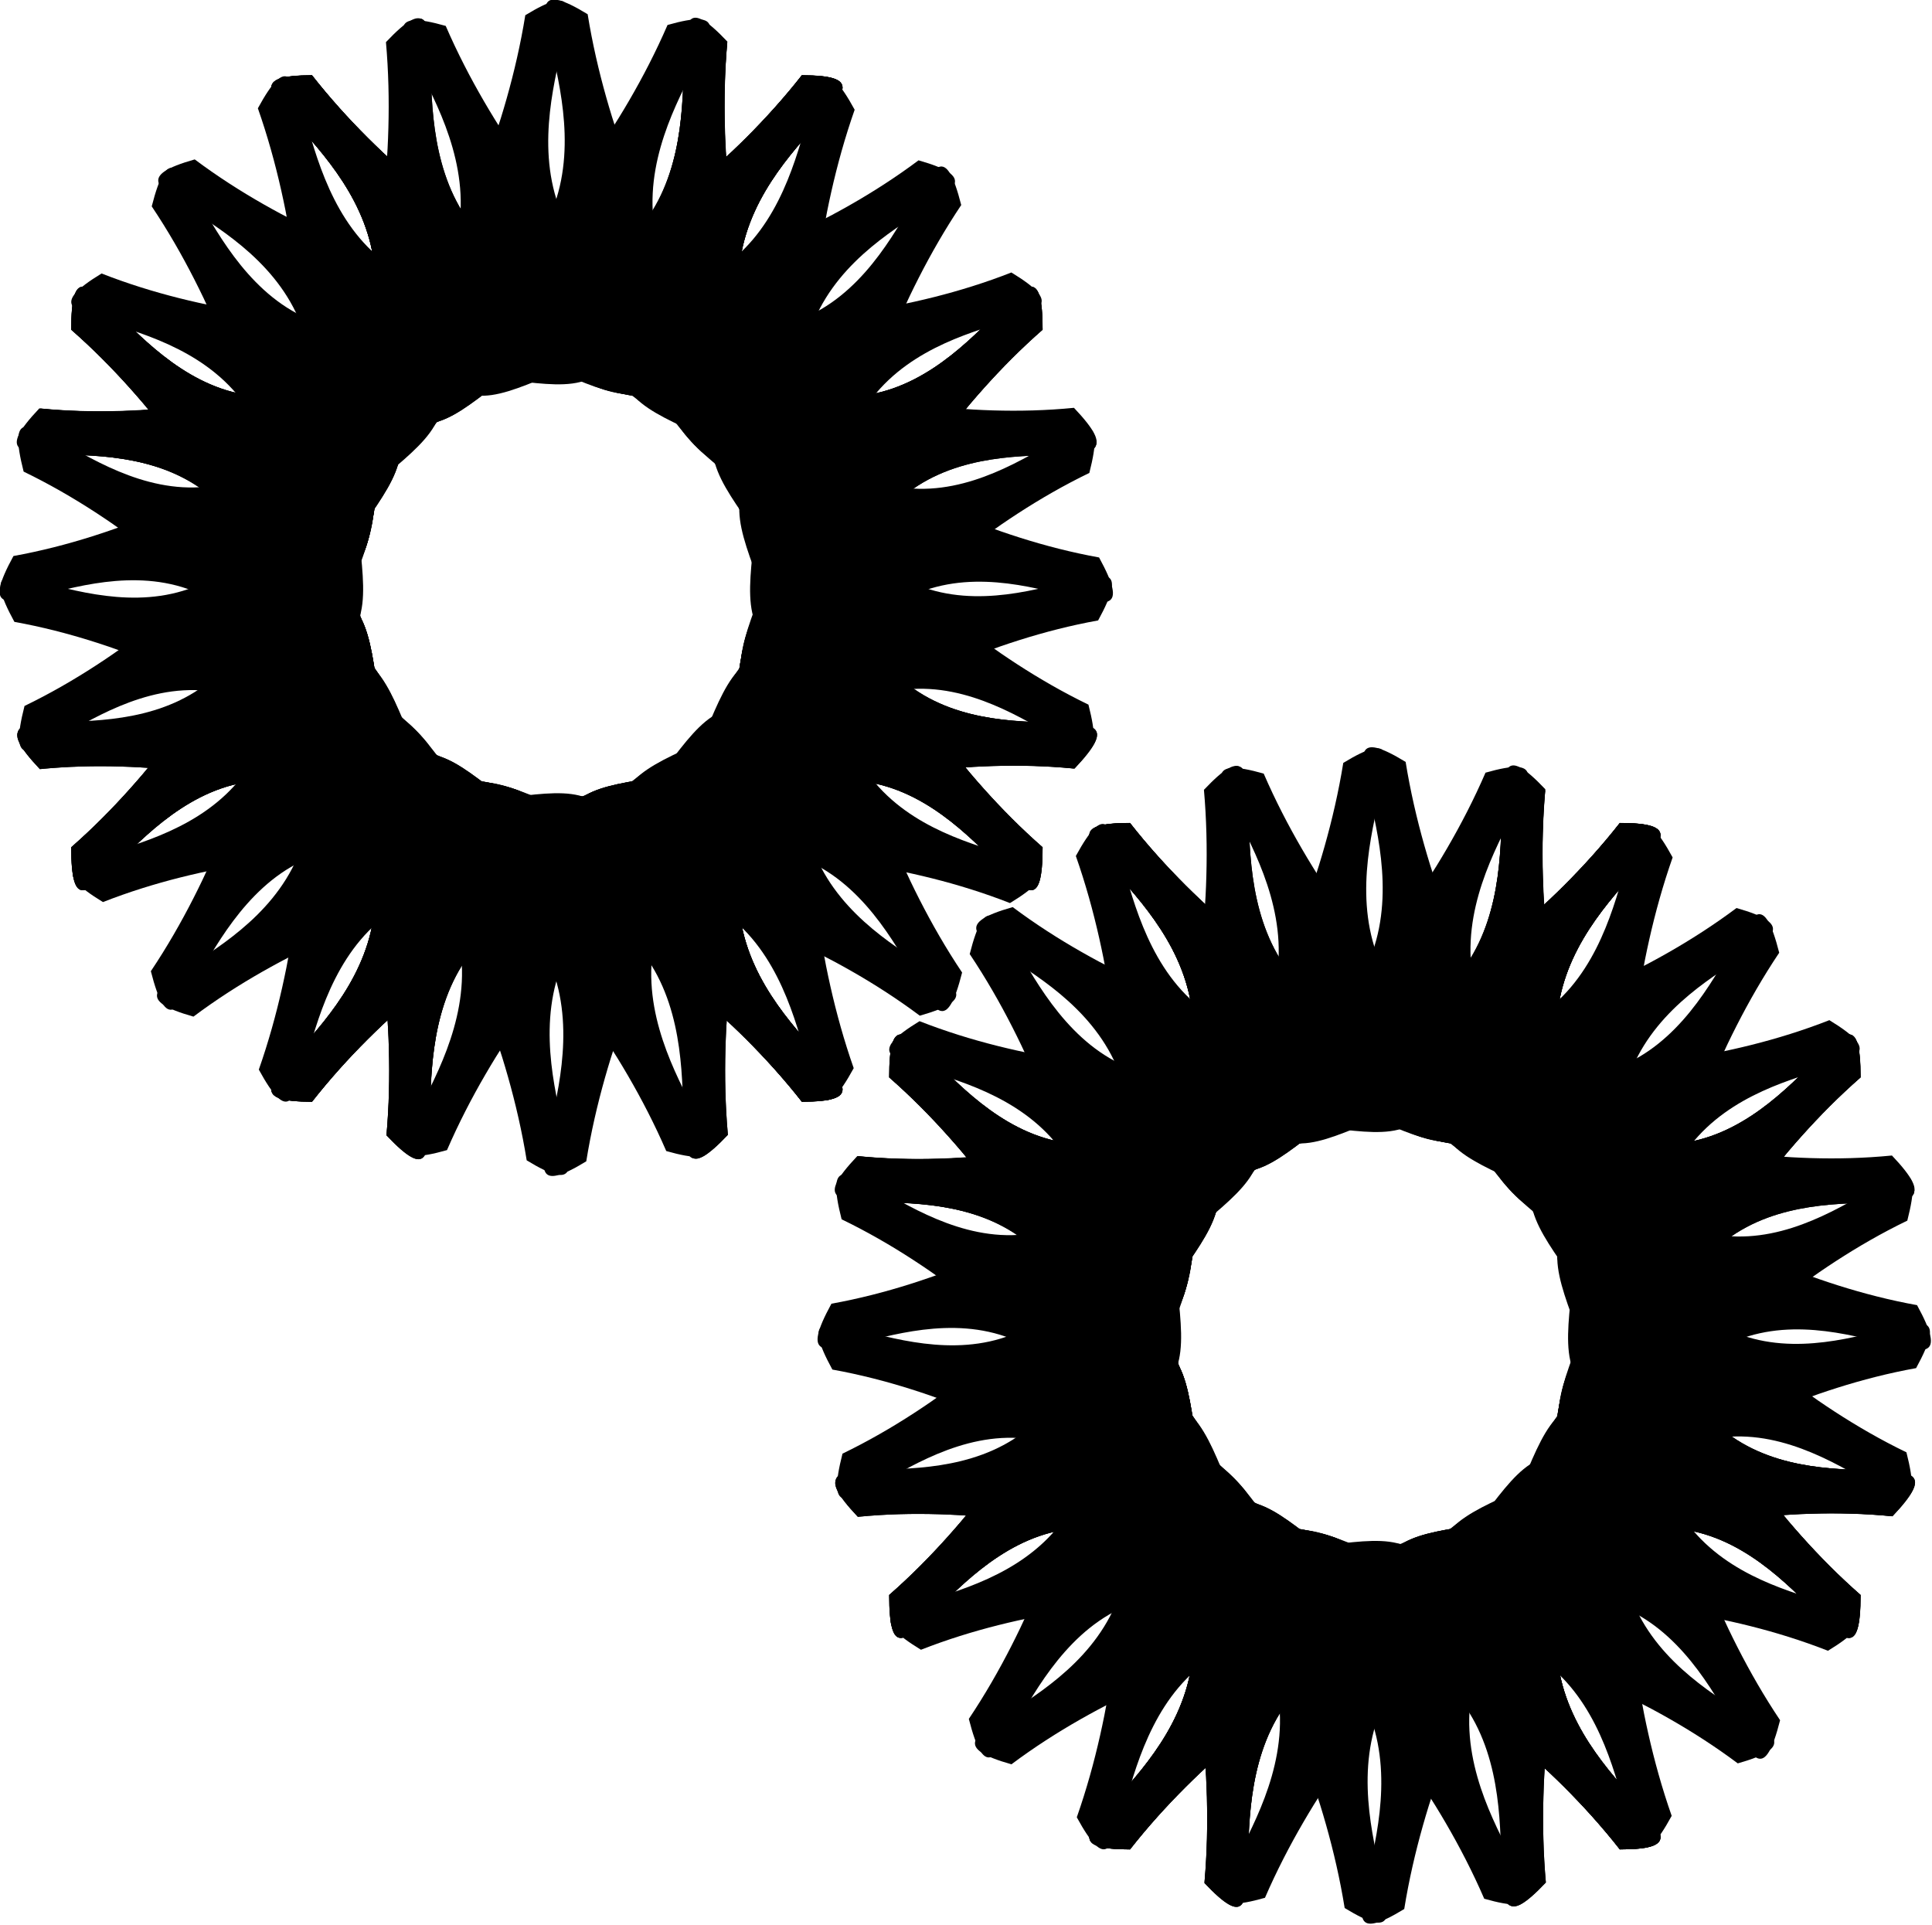<?xml version="1.0" encoding="UTF-8" standalone="no"?>
<!-- Created with Sodipodi ("http://www.sodipodi.com/") -->
<svg
    xmlns:inkscape="http://www.inkscape.org/namespaces/inkscape"
    xmlns:rdf="http://www.w3.org/1999/02/22-rdf-syntax-ns#"
    xmlns="http://www.w3.org/2000/svg"
    xmlns:cc="http://creativecommons.org/ns#"
    xmlns:dc="http://purl.org/dc/elements/1.1/"
    xmlns:sodipodi="http://sodipodi.sourceforge.net/DTD/sodipodi-0.dtd"
    id="svg602"
    inkscape:version="0.48.3.1 r9886"
    xml:space="preserve"
    viewBox="0 0 213.65 212.86"
    sodipodi:version="0.34"
    version="1.1"
    sodipodi:docname="_svgclean2.svg"
  >
  <sodipodi:namedview
      id="base"
      inkscape:window-x="0"
      inkscape:window-y="0"
      inkscape:window-height="645"
      inkscape:window-maximized="0"
      inkscape:zoom="0.22425739"
      showgrid="false"
      inkscape:current-layer="svg602"
      inkscape:cx="369.94869"
      inkscape:cy="-311.07074"
      inkscape:window-width="674"
  />
  <g
      id="g1604"
      transform="translate(-3.181 -13.029)"
    >
    <g
        id="g715"
        transform="matrix(.3 0 0 .317 -.407 7.393)"
      >
      <g
          id="g610"
          style="fill:#000000"
          transform="matrix(.489 0 0 .489 39.417 -35.876)"
        >
        <path
            id="path606"
            inkscape:connector-curvature="0"
            sodipodi:nodetypes="ccssc"
            style="fill-rule:evenodd;fill:#000000"
            d="m500.64 747.55c0 100.63 137.96 148.15 47.68 148.15-107.31-129.42-263.49-171.11-163.48-182.21 170.29-22.29 73.19-182.2 163.48-182.2 90.28 0-47.68 115.63-47.68 216.26z"
        />
        <path
            id="path607"
            inkscape:connector-curvature="0"
            sodipodi:nodetypes="ccssc"
            style="fill-rule:evenodd;fill:#000000"
            d="m226.75 747.55c0 100.63-137.96 148.15-47.68 148.15 107.31-129.42 263.49-171.11 163.47-182.2-170.28-22.3-73.19-182.21-163.47-182.21-90.284 0 47.68 115.63 47.68 216.26z"
        />
        <path
            id="path608"
            inkscape:connector-curvature="0"
            sodipodi:nodetypes="ccssc"
            style="fill-rule:evenodd;fill:#000000"
            d="m500.64 311.62c0-100.63 137.96-148.15 47.68-148.15-107.31 129.42-263.49 171.11-163.48 182.21 170.29 22.3 73.19 182.2 163.48 182.2 90.28 0-47.68-115.63-47.68-216.26z"
        />
        <path
            id="path609"
            inkscape:connector-curvature="0"
            sodipodi:nodetypes="ccssc"
            style="fill-rule:evenodd;fill:#000000"
            d="m226.75 311.62c0-100.63-137.96-148.15-47.68-148.15 107.31 129.42 263.49 171.11 163.47 182.21-170.28 22.3-73.19 182.2-163.47 182.2-90.284 0 47.68-115.63 47.68-216.26z"
        />
      </g
      >
      <g
          id="g615"
          style="fill:#000000"
          transform="matrix(0 .489 -.489 0 476.2 45.24)"
        >
        <path
            id="path616"
            inkscape:connector-curvature="0"
            sodipodi:nodetypes="ccssc"
            style="fill-rule:evenodd;fill:#000000"
            d="m500.64 747.55c0 100.63 137.96 148.15 47.68 148.15-107.31-129.42-263.49-171.11-163.48-182.21 170.29-22.29 73.19-182.2 163.48-182.2 90.28 0-47.68 115.63-47.68 216.26z"
        />
        <path
            id="path617"
            inkscape:connector-curvature="0"
            sodipodi:nodetypes="ccssc"
            style="fill-rule:evenodd;fill:#000000"
            d="m226.75 747.55c0 100.63-137.96 148.15-47.68 148.15 107.31-129.42 263.49-171.11 163.47-182.2-170.28-22.3-73.19-182.21-163.47-182.21-90.284 0 47.68 115.63 47.68 216.26z"
        />
        <path
            id="path618"
            inkscape:connector-curvature="0"
            sodipodi:nodetypes="ccssc"
            style="fill-rule:evenodd;fill:#000000"
            d="m500.64 311.62c0-100.63 137.96-148.15 47.68-148.15-107.31 129.42-263.49 171.11-163.48 182.21 170.29 22.3 73.19 182.2 163.48 182.2 90.28 0-47.68-115.63-47.68-216.26z"
        />
        <path
            id="path619"
            inkscape:connector-curvature="0"
            sodipodi:nodetypes="ccssc"
            style="fill-rule:evenodd;fill:#000000"
            d="m226.75 311.62c0-100.63-137.96-148.15-47.68-148.15 107.31 129.42 263.49 171.11 163.47 182.21-170.28 22.3-73.19 182.2-163.47 182.2-90.284 0 47.68-115.63 47.68-216.26z"
        />
      </g
      >
      <g
          id="g620"
          style="fill:#000000"
          transform="matrix(.346 -.346 .346 .346 -91.601 165.72)"
        >
        <path
            id="path621"
            inkscape:connector-curvature="0"
            sodipodi:nodetypes="ccssc"
            style="fill-rule:evenodd;fill:#000000"
            d="m500.64 747.55c0 100.63 137.96 148.15 47.68 148.15-107.31-129.42-263.49-171.11-163.48-182.21 170.29-22.29 73.19-182.2 163.48-182.2 90.28 0-47.68 115.63-47.68 216.26z"
        />
        <path
            id="path622"
            inkscape:connector-curvature="0"
            sodipodi:nodetypes="ccssc"
            style="fill-rule:evenodd;fill:#000000"
            d="m226.75 747.55c0 100.63-137.96 148.15-47.68 148.15 107.31-129.42 263.49-171.11 163.47-182.2-170.28-22.3-73.19-182.21-163.47-182.21-90.284 0 47.68 115.63 47.68 216.26z"
        />
        <path
            id="path623"
            inkscape:connector-curvature="0"
            sodipodi:nodetypes="ccssc"
            style="fill-rule:evenodd;fill:#000000"
            d="m500.64 311.62c0-100.63 137.96-148.15 47.68-148.15-107.31 129.42-263.49 171.11-163.48 182.21 170.29 22.3 73.19 182.2 163.48 182.2 90.28 0-47.68-115.63-47.68-216.26z"
        />
        <path
            id="path624"
            inkscape:connector-curvature="0"
            sodipodi:nodetypes="ccssc"
            style="fill-rule:evenodd;fill:#000000"
            d="m226.75 311.62c0-100.63-137.96-148.15-47.68-148.15 107.31 129.42 263.49 171.11 163.47 182.21-170.28 22.3-73.19 182.2-163.47 182.2-90.284 0 47.68-115.63 47.68-216.26z"
        />
      </g
      >
      <g
          id="g625"
          style="fill:#000000"
          transform="matrix(.489 0 0 .489 39.417 -35.876)"
        >
        <path
            id="path626"
            inkscape:connector-curvature="0"
            sodipodi:nodetypes="ccssc"
            style="fill-rule:evenodd;fill:#000000"
            d="m500.64 747.55c0 100.63 137.96 148.15 47.68 148.15-107.31-129.42-263.49-171.11-163.48-182.21 170.29-22.29 73.19-182.2 163.48-182.2 90.28 0-47.68 115.63-47.68 216.26z"
        />
        <path
            id="path627"
            inkscape:connector-curvature="0"
            sodipodi:nodetypes="ccssc"
            style="fill-rule:evenodd;fill:#000000"
            d="m226.75 747.55c0 100.63-137.96 148.15-47.68 148.15 107.31-129.42 263.49-171.11 163.47-182.2-170.28-22.3-73.19-182.21-163.47-182.21-90.284 0 47.68 115.63 47.68 216.26z"
        />
        <path
            id="path628"
            inkscape:connector-curvature="0"
            sodipodi:nodetypes="ccssc"
            style="fill-rule:evenodd;fill:#000000"
            d="m500.64 311.62c0-100.63 137.96-148.15 47.68-148.15-107.31 129.42-263.49 171.11-163.48 182.21 170.29 22.3 73.19 182.2 163.48 182.2 90.28 0-47.68-115.63-47.68-216.26z"
        />
        <path
            id="path629"
            inkscape:connector-curvature="0"
            sodipodi:nodetypes="ccssc"
            style="fill-rule:evenodd;fill:#000000"
            d="m226.75 311.62c0-100.63-137.96-148.15-47.68-148.15 107.31 129.42 263.49 171.11 163.47 182.21-170.28 22.3-73.19 182.2-163.47 182.2-90.284 0 47.68-115.63 47.68-216.26z"
        />
      </g
      >
      <g
          id="g630"
          style="fill:#000000"
          transform="matrix(.346 .346 -.346 .346 274.61 -85.779)"
        >
        <path
            id="path631"
            inkscape:connector-curvature="0"
            sodipodi:nodetypes="ccssc"
            style="fill-rule:evenodd;fill:#000000"
            d="m500.64 747.55c0 100.63 137.96 148.15 47.68 148.15-107.31-129.42-263.49-171.11-163.48-182.21 170.29-22.29 73.19-182.2 163.48-182.2 90.28 0-47.68 115.63-47.68 216.26z"
        />
        <path
            id="path632"
            inkscape:connector-curvature="0"
            sodipodi:nodetypes="ccssc"
            style="fill-rule:evenodd;fill:#000000"
            d="m226.75 747.55c0 100.63-137.96 148.15-47.68 148.15 107.31-129.42 263.49-171.11 163.47-182.2-170.28-22.3-73.19-182.21-163.47-182.21-90.284 0 47.68 115.63 47.68 216.26z"
        />
        <path
            id="path633"
            inkscape:connector-curvature="0"
            sodipodi:nodetypes="ccssc"
            style="fill-rule:evenodd;fill:#000000"
            d="m500.64 311.62c0-100.63 137.96-148.15 47.68-148.15-107.31 129.42-263.49 171.11-163.48 182.21 170.29 22.3 73.19 182.2 163.48 182.2 90.28 0-47.68-115.63-47.68-216.26z"
        />
        <path
            id="path634"
            inkscape:connector-curvature="0"
            sodipodi:nodetypes="ccssc"
            style="fill-rule:evenodd;fill:#000000"
            d="m226.75 311.62c0-100.63-137.96-148.15-47.68-148.15 107.31 129.42 263.49 171.11 163.47 182.21-170.28 22.3-73.19 182.2-163.47 182.2-90.284 0 47.68-115.63 47.68-216.26z"
        />
      </g
      >
      <g
          id="g635"
          style="fill:#000000"
          transform="matrix(0 .489 -.489 0 476.2 45.239)"
        >
        <path
            id="path636"
            inkscape:connector-curvature="0"
            sodipodi:nodetypes="ccssc"
            style="fill-rule:evenodd;fill:#000000"
            d="m500.64 747.55c0 100.63 137.96 148.15 47.68 148.15-107.31-129.42-263.49-171.11-163.48-182.21 170.29-22.29 73.19-182.2 163.48-182.2 90.28 0-47.68 115.63-47.68 216.26z"
        />
        <path
            id="path637"
            inkscape:connector-curvature="0"
            sodipodi:nodetypes="ccssc"
            style="fill-rule:evenodd;fill:#000000"
            d="m226.75 747.55c0 100.63-137.96 148.15-47.68 148.15 107.31-129.42 263.49-171.11 163.47-182.2-170.28-22.3-73.19-182.21-163.47-182.21-90.284 0 47.68 115.63 47.68 216.26z"
        />
        <path
            id="path638"
            inkscape:connector-curvature="0"
            sodipodi:nodetypes="ccssc"
            style="fill-rule:evenodd;fill:#000000"
            d="m500.64 311.62c0-100.63 137.96-148.15 47.68-148.15-107.31 129.42-263.49 171.11-163.48 182.21 170.29 22.3 73.19 182.2 163.48 182.2 90.28 0-47.68-115.63-47.68-216.26z"
        />
        <path
            id="path639"
            inkscape:connector-curvature="0"
            sodipodi:nodetypes="ccssc"
            style="fill-rule:evenodd;fill:#000000"
            d="m226.75 311.62c0-100.63-137.96-148.15-47.68-148.15 107.31 129.42 263.49 171.11 163.47 182.21-170.28 22.3-73.19 182.2-163.47 182.2-90.284 0 47.68-115.63 47.68-216.26z"
        />
      </g
      >
      <g
          id="g640"
          style="fill:#000000"
          transform="matrix(-.346 .346 -.346 -.346 526.1 280.43)"
        >
        <path
            id="path641"
            inkscape:connector-curvature="0"
            sodipodi:nodetypes="ccssc"
            style="fill-rule:evenodd;fill:#000000"
            d="m500.64 747.55c0 100.63 137.96 148.15 47.68 148.15-107.31-129.42-263.49-171.11-163.48-182.21 170.29-22.29 73.19-182.2 163.48-182.2 90.28 0-47.68 115.63-47.68 216.26z"
        />
        <path
            id="path642"
            inkscape:connector-curvature="0"
            sodipodi:nodetypes="ccssc"
            style="fill-rule:evenodd;fill:#000000"
            d="m226.75 747.55c0 100.63-137.96 148.15-47.68 148.15 107.31-129.42 263.49-171.11 163.47-182.2-170.28-22.3-73.19-182.21-163.47-182.21-90.284 0 47.68 115.63 47.68 216.26z"
        />
        <path
            id="path643"
            inkscape:connector-curvature="0"
            sodipodi:nodetypes="ccssc"
            style="fill-rule:evenodd;fill:#000000"
            d="m500.64 311.62c0-100.63 137.96-148.15 47.68-148.15-107.31 129.42-263.49 171.11-163.48 182.21 170.29 22.3 73.19 182.2 163.48 182.2 90.28 0-47.68-115.63-47.68-216.26z"
        />
        <path
            id="path644"
            inkscape:connector-curvature="0"
            sodipodi:nodetypes="ccssc"
            style="fill-rule:evenodd;fill:#000000"
            d="m226.75 311.62c0-100.63-137.96-148.15-47.68-148.15 107.31 129.42 263.49 171.11 163.47 182.21-170.28 22.3-73.19 182.2-163.47 182.2-90.284 0 47.68-115.63 47.68-216.26z"
        />
      </g
      >
      <g
          id="g645"
          style="fill:#000000"
          transform="matrix(-.489 0 0 -.489 395.08 482.02)"
        >
        <path
            id="path646"
            inkscape:connector-curvature="0"
            sodipodi:nodetypes="ccssc"
            style="fill-rule:evenodd;fill:#000000"
            d="m500.64 747.55c0 100.63 137.96 148.15 47.68 148.15-107.31-129.42-263.49-171.11-163.48-182.21 170.29-22.29 73.19-182.2 163.48-182.2 90.28 0-47.68 115.63-47.68 216.26z"
        />
        <path
            id="path647"
            inkscape:connector-curvature="0"
            sodipodi:nodetypes="ccssc"
            style="fill-rule:evenodd;fill:#000000"
            d="m226.75 747.55c0 100.63-137.96 148.15-47.68 148.15 107.31-129.42 263.49-171.11 163.47-182.2-170.28-22.3-73.19-182.21-163.47-182.21-90.284 0 47.68 115.63 47.68 216.26z"
        />
        <path
            id="path648"
            inkscape:connector-curvature="0"
            sodipodi:nodetypes="ccssc"
            style="fill-rule:evenodd;fill:#000000"
            d="m500.64 311.62c0-100.63 137.96-148.15 47.68-148.15-107.31 129.42-263.49 171.11-163.48 182.21 170.29 22.3 73.19 182.2 163.48 182.2 90.28 0-47.68-115.63-47.68-216.26z"
        />
        <path
            id="path649"
            inkscape:connector-curvature="0"
            sodipodi:nodetypes="ccssc"
            style="fill-rule:evenodd;fill:#000000"
            d="m226.75 311.62c0-100.63-137.96-148.15-47.68-148.15 107.31 129.42 263.49 171.11 163.47 182.21-170.28 22.3-73.19 182.2-163.47 182.2-90.284 0 47.68-115.63 47.68-216.26z"
        />
      </g
      >
      <g
          id="g650"
          style="fill:#000000"
          transform="matrix(-.346 -.346 .346 -.346 159.89 531.92)"
        >
        <path
            id="path651"
            inkscape:connector-curvature="0"
            sodipodi:nodetypes="ccssc"
            style="fill-rule:evenodd;fill:#000000"
            d="m500.64 747.55c0 100.63 137.96 148.15 47.68 148.15-107.31-129.42-263.49-171.11-163.48-182.21 170.29-22.29 73.19-182.2 163.48-182.2 90.28 0-47.68 115.63-47.68 216.26z"
        />
        <path
            id="path652"
            inkscape:connector-curvature="0"
            sodipodi:nodetypes="ccssc"
            style="fill-rule:evenodd;fill:#000000"
            d="m226.75 747.55c0 100.63-137.96 148.15-47.68 148.15 107.31-129.42 263.49-171.11 163.47-182.2-170.28-22.3-73.19-182.21-163.47-182.21-90.284 0 47.68 115.63 47.68 216.26z"
        />
        <path
            id="path653"
            inkscape:connector-curvature="0"
            sodipodi:nodetypes="ccssc"
            style="fill-rule:evenodd;fill:#000000"
            d="m500.64 311.62c0-100.63 137.96-148.15 47.68-148.15-107.31 129.42-263.49 171.11-163.48 182.21 170.29 22.3 73.19 182.2 163.48 182.2 90.28 0-47.68-115.63-47.68-216.26z"
        />
        <path
            id="path654"
            inkscape:connector-curvature="0"
            sodipodi:nodetypes="ccssc"
            style="fill-rule:evenodd;fill:#000000"
            d="m226.75 311.62c0-100.63-137.96-148.15-47.68-148.15 107.31 129.42 263.49 171.11 163.47 182.21-170.28 22.3-73.19 182.2-163.47 182.2-90.284 0 47.68-115.63 47.68-216.26z"
        />
      </g
      >
      <g
          id="g655"
          style="fill:#000000"
          transform="matrix(-.244 -.423 .423 -.244 81.91 506.55)"
        >
        <path
            id="path656"
            inkscape:connector-curvature="0"
            sodipodi:nodetypes="ccssc"
            style="fill-rule:evenodd;fill:#000000"
            d="m500.64 747.55c0 100.63 137.96 148.15 47.68 148.15-107.31-129.42-263.49-171.11-163.48-182.21 170.29-22.29 73.19-182.2 163.48-182.2 90.28 0-47.68 115.63-47.68 216.26z"
        />
        <path
            id="path657"
            inkscape:connector-curvature="0"
            sodipodi:nodetypes="ccssc"
            style="fill-rule:evenodd;fill:#000000"
            d="m226.75 747.55c0 100.63-137.96 148.15-47.68 148.15 107.31-129.42 263.49-171.11 163.47-182.2-170.28-22.3-73.19-182.21-163.47-182.21-90.284 0 47.68 115.63 47.68 216.26z"
        />
        <path
            id="path658"
            inkscape:connector-curvature="0"
            sodipodi:nodetypes="ccssc"
            style="fill-rule:evenodd;fill:#000000"
            d="m500.64 311.62c0-100.63 137.96-148.15 47.68-148.15-107.31 129.42-263.49 171.11-163.48 182.21 170.29 22.3 73.19 182.2 163.48 182.2 90.28 0-47.68-115.63-47.68-216.26z"
        />
        <path
            id="path659"
            inkscape:connector-curvature="0"
            sodipodi:nodetypes="ccssc"
            style="fill-rule:evenodd;fill:#000000"
            d="m226.75 311.62c0-100.63-137.96-148.15-47.68-148.15 107.31 129.42 263.49 171.11 163.47 182.21-170.28 22.3-73.19 182.2-163.47 182.2-90.284 0 47.68-115.63 47.68-216.26z"
        />
      </g
      >
      <g
          id="g660"
          style="fill:#000000"
          transform="matrix(-.127 -.472 .472 -.127 13.151 461.87)"
        >
        <path
            id="path661"
            inkscape:connector-curvature="0"
            sodipodi:nodetypes="ccssc"
            style="fill-rule:evenodd;fill:#000000"
            d="m500.64 747.55c0 100.63 137.96 148.15 47.68 148.15-107.31-129.42-263.49-171.11-163.48-182.21 170.29-22.29 73.19-182.2 163.48-182.2 90.28 0-47.68 115.63-47.68 216.26z"
        />
        <path
            id="path662"
            inkscape:connector-curvature="0"
            sodipodi:nodetypes="ccssc"
            style="fill-rule:evenodd;fill:#000000"
            d="m226.75 747.55c0 100.63-137.96 148.15-47.68 148.15 107.31-129.42 263.49-171.11 163.47-182.2-170.28-22.3-73.19-182.21-163.47-182.21-90.284 0 47.68 115.63 47.68 216.26z"
        />
        <path
            id="path663"
            inkscape:connector-curvature="0"
            sodipodi:nodetypes="ccssc"
            style="fill-rule:evenodd;fill:#000000"
            d="m500.64 311.62c0-100.63 137.96-148.15 47.68-148.15-107.31 129.42-263.49 171.11-163.48 182.21 170.29 22.3 73.19 182.2 163.48 182.2 90.28 0-47.68-115.63-47.68-216.26z"
        />
        <path
            id="path664"
            inkscape:connector-curvature="0"
            sodipodi:nodetypes="ccssc"
            style="fill-rule:evenodd;fill:#000000"
            d="m226.75 311.62c0-100.63-137.96-148.15-47.68-148.15 107.31 129.42 263.49 171.11 163.47 182.21-170.28 22.3-73.19 182.2-163.47 182.2-90.284 0 47.68-115.63 47.68-216.26z"
        />
      </g
      >
      <g
          id="g665"
          style="fill:#000000"
          transform="matrix(-2.1356e-7 -.489 .489 -2.1356e-7 -41.699 400.91)"
        >
        <path
            id="path666"
            inkscape:connector-curvature="0"
            sodipodi:nodetypes="ccssc"
            style="fill-rule:evenodd;fill:#000000"
            d="m500.64 747.55c0 100.63 137.96 148.15 47.68 148.15-107.31-129.42-263.49-171.11-163.48-182.21 170.29-22.29 73.19-182.2 163.48-182.2 90.28 0-47.68 115.63-47.68 216.26z"
        />
        <path
            id="path667"
            inkscape:connector-curvature="0"
            sodipodi:nodetypes="ccssc"
            style="fill-rule:evenodd;fill:#000000"
            d="m226.75 747.55c0 100.63-137.96 148.15-47.68 148.15 107.31-129.42 263.49-171.11 163.47-182.2-170.28-22.3-73.19-182.21-163.47-182.21-90.284 0 47.68 115.63 47.68 216.26z"
        />
        <path
            id="path668"
            inkscape:connector-curvature="0"
            sodipodi:nodetypes="ccssc"
            style="fill-rule:evenodd;fill:#000000"
            d="m500.64 311.62c0-100.63 137.96-148.15 47.68-148.15-107.31 129.42-263.49 171.11-163.48 182.21 170.29 22.3 73.19 182.2 163.48 182.2 90.28 0-47.68-115.63-47.68-216.26z"
        />
        <path
            id="path669"
            inkscape:connector-curvature="0"
            sodipodi:nodetypes="ccssc"
            style="fill-rule:evenodd;fill:#000000"
            d="m226.75 311.62c0-100.63-137.96-148.15-47.68-148.15 107.31 129.42 263.49 171.11 163.47 182.21-170.28 22.3-73.19 182.2-163.47 182.2-90.284 0 47.68-115.63 47.68-216.26z"
        />
      </g
      >
      <g
          id="g670"
          style="fill:#000000"
          transform="matrix(.127 -.472 .472 .127 -78.902 327.82)"
        >
        <path
            id="path671"
            inkscape:connector-curvature="0"
            sodipodi:nodetypes="ccssc"
            style="fill-rule:evenodd;fill:#000000"
            d="m500.64 747.55c0 100.63 137.96 148.15 47.68 148.15-107.31-129.42-263.49-171.11-163.48-182.21 170.29-22.29 73.19-182.2 163.48-182.2 90.28 0-47.68 115.63-47.68 216.26z"
        />
        <path
            id="path672"
            inkscape:connector-curvature="0"
            sodipodi:nodetypes="ccssc"
            style="fill-rule:evenodd;fill:#000000"
            d="m226.75 747.55c0 100.63-137.96 148.15-47.68 148.15 107.31-129.42 263.49-171.11 163.47-182.2-170.28-22.3-73.19-182.21-163.47-182.21-90.284 0 47.68 115.63 47.68 216.26z"
        />
        <path
            id="path673"
            inkscape:connector-curvature="0"
            sodipodi:nodetypes="ccssc"
            style="fill-rule:evenodd;fill:#000000"
            d="m500.64 311.62c0-100.63 137.96-148.15 47.68-148.15-107.31 129.42-263.49 171.11-163.48 182.21 170.29 22.3 73.19 182.2 163.48 182.2 90.28 0-47.68-115.63-47.68-216.26z"
        />
        <path
            id="path674"
            inkscape:connector-curvature="0"
            sodipodi:nodetypes="ccssc"
            style="fill-rule:evenodd;fill:#000000"
            d="m226.75 311.62c0-100.63-137.96-148.15-47.68-148.15 107.31 129.42 263.49 171.11 163.47 182.21-170.28 22.3-73.19 182.2-163.47 182.2-90.284 0 47.68-115.63 47.68-216.26z"
        />
      </g
      >
      <g
          id="g675"
          style="fill:#000000"
          transform="matrix(.244 -.423 .423 .244 -95.923 247.61)"
        >
        <path
            id="path676"
            inkscape:connector-curvature="0"
            sodipodi:nodetypes="ccssc"
            style="fill-rule:evenodd;fill:#000000"
            d="m500.64 747.55c0 100.63 137.96 148.15 47.68 148.15-107.31-129.42-263.49-171.11-163.48-182.21 170.29-22.29 73.19-182.2 163.48-182.2 90.28 0-47.68 115.63-47.68 216.26z"
        />
        <path
            id="path677"
            inkscape:connector-curvature="0"
            sodipodi:nodetypes="ccssc"
            style="fill-rule:evenodd;fill:#000000"
            d="m226.75 747.55c0 100.63-137.96 148.15-47.68 148.15 107.31-129.42 263.49-171.11 163.47-182.2-170.28-22.3-73.19-182.21-163.47-182.21-90.284 0 47.68 115.63 47.68 216.26z"
        />
        <path
            id="path678"
            inkscape:connector-curvature="0"
            sodipodi:nodetypes="ccssc"
            style="fill-rule:evenodd;fill:#000000"
            d="m500.64 311.62c0-100.63 137.96-148.15 47.68-148.15-107.31 129.42-263.49 171.11-163.48 182.21 170.29 22.3 73.19 182.2 163.48 182.2 90.28 0-47.68-115.63-47.68-216.26z"
        />
        <path
            id="path679"
            inkscape:connector-curvature="0"
            sodipodi:nodetypes="ccssc"
            style="fill-rule:evenodd;fill:#000000"
            d="m226.75 311.62c0-100.63-137.96-148.15-47.68-148.15 107.31 129.42 263.49 171.11 163.47 182.21-170.28 22.3-73.19 182.2-163.47 182.2-90.284 0 47.68-115.63 47.68-216.26z"
        />
      </g
      >
      <g
          id="g680"
          style="fill:#000000"
          transform="matrix(.346 -.346 .346 .346 -91.602 165.71)"
        >
        <path
            id="path681"
            inkscape:connector-curvature="0"
            sodipodi:nodetypes="ccssc"
            style="fill-rule:evenodd;fill:#000000"
            d="m500.64 747.55c0 100.63 137.96 148.15 47.68 148.15-107.31-129.42-263.49-171.11-163.48-182.21 170.29-22.29 73.19-182.2 163.48-182.2 90.28 0-47.68 115.63-47.68 216.26z"
        />
        <path
            id="path682"
            inkscape:connector-curvature="0"
            sodipodi:nodetypes="ccssc"
            style="fill-rule:evenodd;fill:#000000"
            d="m226.75 747.55c0 100.63-137.96 148.15-47.68 148.15 107.31-129.42 263.49-171.11 163.47-182.2-170.28-22.3-73.19-182.21-163.47-182.21-90.284 0 47.68 115.63 47.68 216.26z"
        />
        <path
            id="path683"
            inkscape:connector-curvature="0"
            sodipodi:nodetypes="ccssc"
            style="fill-rule:evenodd;fill:#000000"
            d="m500.64 311.62c0-100.63 137.96-148.15 47.68-148.15-107.31 129.42-263.49 171.11-163.48 182.21 170.29 22.3 73.19 182.2 163.48 182.2 90.28 0-47.68-115.63-47.68-216.26z"
        />
        <path
            id="path684"
            inkscape:connector-curvature="0"
            sodipodi:nodetypes="ccssc"
            style="fill-rule:evenodd;fill:#000000"
            d="m226.75 311.62c0-100.63-137.96-148.15-47.68-148.15 107.31 129.42 263.49 171.11 163.47 182.21-170.28 22.3-73.19 182.2-163.47 182.2-90.284 0 47.68-115.63 47.68-216.26z"
        />
      </g
      >
      <g
          id="g685"
          style="fill:#000000"
          transform="matrix(.423 -.244 .244 .423 -66.233 87.732)"
        >
        <path
            id="path686"
            inkscape:connector-curvature="0"
            sodipodi:nodetypes="ccssc"
            style="fill-rule:evenodd;fill:#000000"
            d="m500.64 747.55c0 100.63 137.96 148.15 47.68 148.15-107.31-129.42-263.49-171.11-163.48-182.21 170.29-22.29 73.19-182.2 163.48-182.2 90.28 0-47.68 115.63-47.68 216.26z"
        />
        <path
            id="path687"
            inkscape:connector-curvature="0"
            sodipodi:nodetypes="ccssc"
            style="fill-rule:evenodd;fill:#000000"
            d="m226.75 747.55c0 100.63-137.96 148.15-47.68 148.15 107.31-129.42 263.49-171.11 163.47-182.2-170.28-22.3-73.19-182.21-163.47-182.21-90.284 0 47.68 115.63 47.68 216.26z"
        />
        <path
            id="path688"
            inkscape:connector-curvature="0"
            sodipodi:nodetypes="ccssc"
            style="fill-rule:evenodd;fill:#000000"
            d="m500.64 311.62c0-100.63 137.96-148.15 47.68-148.15-107.31 129.42-263.49 171.11-163.48 182.21 170.29 22.3 73.19 182.2 163.48 182.2 90.28 0-47.68-115.63-47.68-216.26z"
        />
        <path
            id="path689"
            inkscape:connector-curvature="0"
            sodipodi:nodetypes="ccssc"
            style="fill-rule:evenodd;fill:#000000"
            d="m226.75 311.62c0-100.63-137.96-148.15-47.68-148.15 107.31 129.42 263.49 171.11 163.47 182.21-170.28 22.3-73.19 182.2-163.47 182.2-90.284 0 47.68-115.63 47.68-216.26z"
        />
      </g
      >
      <g
          id="g690"
          style="fill:#000000"
          transform="matrix(.472 -.127 .127 .472 -21.545 18.973)"
        >
        <path
            id="path691"
            inkscape:connector-curvature="0"
            sodipodi:nodetypes="ccssc"
            style="fill-rule:evenodd;fill:#000000"
            d="m500.64 747.55c0 100.63 137.96 148.15 47.68 148.15-107.31-129.42-263.49-171.11-163.48-182.21 170.29-22.29 73.19-182.2 163.48-182.2 90.28 0-47.68 115.63-47.68 216.26z"
        />
        <path
            id="path692"
            inkscape:connector-curvature="0"
            sodipodi:nodetypes="ccssc"
            style="fill-rule:evenodd;fill:#000000"
            d="m226.75 747.55c0 100.63-137.96 148.15-47.68 148.15 107.31-129.42 263.49-171.11 163.47-182.2-170.28-22.3-73.19-182.21-163.47-182.21-90.284 0 47.68 115.63 47.68 216.26z"
        />
        <path
            id="path693"
            inkscape:connector-curvature="0"
            sodipodi:nodetypes="ccssc"
            style="fill-rule:evenodd;fill:#000000"
            d="m500.64 311.62c0-100.63 137.96-148.15 47.68-148.15-107.31 129.42-263.49 171.11-163.48 182.21 170.29 22.3 73.19 182.2 163.48 182.2 90.28 0-47.68-115.63-47.68-216.26z"
        />
        <path
            id="path694"
            inkscape:connector-curvature="0"
            sodipodi:nodetypes="ccssc"
            style="fill-rule:evenodd;fill:#000000"
            d="m226.75 311.62c0-100.63-137.96-148.15-47.68-148.15 107.31 129.42 263.49 171.11 163.47 182.21-170.28 22.3-73.19 182.2-163.47 182.2-90.284 0 47.68-115.63 47.68-216.26z"
        />
      </g
      >
      <g
          id="g695"
          style="fill:#000000"
          transform="matrix(.489 -5.6604e-7 5.6604e-7 .489 39.417 -35.877)"
        >
        <path
            id="path696"
            inkscape:connector-curvature="0"
            sodipodi:nodetypes="ccssc"
            style="fill-rule:evenodd;fill:#000000"
            d="m500.64 747.55c0 100.63 137.96 148.15 47.68 148.15-107.31-129.42-263.49-171.11-163.48-182.21 170.29-22.29 73.19-182.2 163.48-182.2 90.28 0-47.68 115.63-47.68 216.26z"
        />
        <path
            id="path697"
            inkscape:connector-curvature="0"
            sodipodi:nodetypes="ccssc"
            style="fill-rule:evenodd;fill:#000000"
            d="m226.75 747.55c0 100.63-137.96 148.15-47.68 148.15 107.31-129.42 263.49-171.11 163.47-182.2-170.28-22.3-73.19-182.21-163.47-182.21-90.284 0 47.68 115.63 47.68 216.26z"
        />
        <path
            id="path698"
            inkscape:connector-curvature="0"
            sodipodi:nodetypes="ccssc"
            style="fill-rule:evenodd;fill:#000000"
            d="m500.64 311.62c0-100.63 137.96-148.15 47.68-148.15-107.31 129.42-263.49 171.11-163.48 182.21 170.29 22.3 73.19 182.2 163.48 182.2 90.28 0-47.68-115.63-47.68-216.26z"
        />
        <path
            id="path699"
            inkscape:connector-curvature="0"
            sodipodi:nodetypes="ccssc"
            style="fill-rule:evenodd;fill:#000000"
            d="m226.75 311.62c0-100.63-137.96-148.15-47.68-148.15 107.31 129.42 263.49 171.11 163.47 182.21-170.28 22.3-73.19 182.2-163.47 182.2-90.284 0 47.68-115.63 47.68-216.26z"
        />
      </g
      >
      <g
          id="g700"
          style="fill:#000000"
          transform="matrix(.472 .127 -.127 .472 112.5 -73.08)"
        >
        <path
            id="path701"
            inkscape:connector-curvature="0"
            sodipodi:nodetypes="ccssc"
            style="fill-rule:evenodd;fill:#000000"
            d="m500.64 747.55c0 100.63 137.96 148.15 47.68 148.15-107.31-129.42-263.49-171.11-163.48-182.21 170.29-22.29 73.19-182.2 163.48-182.2 90.28 0-47.68 115.63-47.68 216.26z"
        />
        <path
            id="path702"
            inkscape:connector-curvature="0"
            sodipodi:nodetypes="ccssc"
            style="fill-rule:evenodd;fill:#000000"
            d="m226.75 747.55c0 100.63-137.96 148.15-47.68 148.15 107.31-129.42 263.49-171.11 163.47-182.2-170.28-22.3-73.19-182.21-163.47-182.21-90.284 0 47.68 115.63 47.68 216.26z"
        />
        <path
            id="path703"
            inkscape:connector-curvature="0"
            sodipodi:nodetypes="ccssc"
            style="fill-rule:evenodd;fill:#000000"
            d="m500.64 311.62c0-100.63 137.96-148.15 47.68-148.15-107.31 129.42-263.49 171.11-163.48 182.21 170.29 22.3 73.19 182.2 163.48 182.2 90.28 0-47.68-115.63-47.68-216.26z"
        />
        <path
            id="path704"
            inkscape:connector-curvature="0"
            sodipodi:nodetypes="ccssc"
            style="fill-rule:evenodd;fill:#000000"
            d="m226.75 311.62c0-100.63-137.96-148.15-47.68-148.15 107.31 129.42 263.49 171.11 163.47 182.21-170.28 22.3-73.19 182.2-163.47 182.2-90.284 0 47.68-115.63 47.68-216.26z"
        />
      </g
      >
      <g
          id="g705"
          style="fill:#000000"
          transform="matrix(.423 .244 -.244 .423 192.72 -90.102)"
        >
        <path
            id="path706"
            inkscape:connector-curvature="0"
            sodipodi:nodetypes="ccssc"
            style="fill-rule:evenodd;fill:#000000"
            d="m500.64 747.55c0 100.63 137.96 148.15 47.68 148.15-107.31-129.42-263.49-171.11-163.48-182.21 170.29-22.29 73.19-182.2 163.48-182.2 90.28 0-47.68 115.63-47.68 216.26z"
        />
        <path
            id="path707"
            inkscape:connector-curvature="0"
            sodipodi:nodetypes="ccssc"
            style="fill-rule:evenodd;fill:#000000"
            d="m226.75 747.55c0 100.63-137.96 148.15-47.68 148.15 107.31-129.42 263.49-171.11 163.47-182.2-170.28-22.3-73.19-182.21-163.47-182.21-90.284 0 47.68 115.63 47.68 216.26z"
        />
        <path
            id="path708"
            inkscape:connector-curvature="0"
            sodipodi:nodetypes="ccssc"
            style="fill-rule:evenodd;fill:#000000"
            d="m500.64 311.62c0-100.63 137.96-148.15 47.68-148.15-107.31 129.42-263.49 171.11-163.48 182.21 170.29 22.3 73.19 182.2 163.48 182.2 90.28 0-47.68-115.63-47.68-216.26z"
        />
        <path
            id="path709"
            inkscape:connector-curvature="0"
            sodipodi:nodetypes="ccssc"
            style="fill-rule:evenodd;fill:#000000"
            d="m226.75 311.62c0-100.63-137.96-148.15-47.68-148.15 107.31 129.42 263.49 171.11 163.47 182.21-170.28 22.3-73.19 182.2-163.47 182.2-90.284 0 47.68-115.63 47.68-216.26z"
        />
      </g
      >
      <g
          id="g710"
          style="fill:#000000"
          transform="matrix(.346 .346 -.346 .346 274.61 -85.78)"
        >
        <path
            id="path711"
            inkscape:connector-curvature="0"
            sodipodi:nodetypes="ccssc"
            style="fill-rule:evenodd;fill:#000000"
            d="m500.64 747.55c0 100.63 137.96 148.15 47.68 148.15-107.31-129.42-263.49-171.11-163.48-182.21 170.29-22.29 73.19-182.2 163.48-182.2 90.28 0-47.68 115.63-47.68 216.26z"
        />
        <path
            id="path712"
            inkscape:connector-curvature="0"
            sodipodi:nodetypes="ccssc"
            style="fill-rule:evenodd;fill:#000000"
            d="m226.75 747.55c0 100.63-137.96 148.15-47.68 148.15 107.31-129.42 263.49-171.11 163.47-182.2-170.28-22.3-73.19-182.21-163.47-182.21-90.284 0 47.68 115.63 47.68 216.26z"
        />
        <path
            id="path713"
            inkscape:connector-curvature="0"
            sodipodi:nodetypes="ccssc"
            style="fill-rule:evenodd;fill:#000000"
            d="m500.64 311.62c0-100.63 137.96-148.15 47.68-148.15-107.31 129.42-263.49 171.11-163.48 182.21 170.29 22.3 73.19 182.2 163.48 182.2 90.28 0-47.68-115.63-47.68-216.26z"
        />
        <path
            id="path714"
            inkscape:connector-curvature="0"
            sodipodi:nodetypes="ccssc"
            style="fill-rule:evenodd;fill:#000000"
            d="m226.75 311.62c0-100.63-137.96-148.15-47.68-148.15 107.31 129.42 263.49 171.11 163.47 182.21-170.28 22.3-73.19 182.2-163.47 182.2-90.284 0 47.68-115.63 47.68-216.26z"
        />
      </g
      >
    </g
    >
    <g
        id="g1498"
        transform="matrix(.3 0 0 .317 90.049 90.078)"
      >
      <g
          id="g1499"
          style="fill:#000000"
          transform="matrix(.489 0 0 .489 39.417 -35.876)"
        >
        <path
            id="path1500"
            inkscape:connector-curvature="0"
            sodipodi:nodetypes="ccssc"
            style="fill-rule:evenodd;fill:#000000"
            d="m500.64 747.55c0 100.63 137.96 148.15 47.68 148.15-107.31-129.42-263.49-171.11-163.48-182.21 170.29-22.29 73.19-182.2 163.48-182.2 90.28 0-47.68 115.63-47.68 216.26z"
        />
        <path
            id="path1501"
            inkscape:connector-curvature="0"
            sodipodi:nodetypes="ccssc"
            style="fill-rule:evenodd;fill:#000000"
            d="m226.75 747.55c0 100.63-137.96 148.15-47.68 148.15 107.31-129.42 263.49-171.11 163.47-182.2-170.28-22.3-73.19-182.21-163.47-182.21-90.284 0 47.68 115.63 47.68 216.26z"
        />
        <path
            id="path1502"
            inkscape:connector-curvature="0"
            sodipodi:nodetypes="ccssc"
            style="fill-rule:evenodd;fill:#000000"
            d="m500.64 311.62c0-100.63 137.96-148.15 47.68-148.15-107.31 129.42-263.49 171.11-163.48 182.21 170.29 22.3 73.19 182.2 163.48 182.2 90.28 0-47.68-115.63-47.68-216.26z"
        />
        <path
            id="path1503"
            inkscape:connector-curvature="0"
            sodipodi:nodetypes="ccssc"
            style="fill-rule:evenodd;fill:#000000"
            d="m226.75 311.62c0-100.63-137.96-148.15-47.68-148.15 107.31 129.42 263.49 171.11 163.47 182.21-170.28 22.3-73.19 182.2-163.47 182.2-90.284 0 47.68-115.63 47.68-216.26z"
        />
      </g
      >
      <g
          id="g1504"
          style="fill:#000000"
          transform="matrix(0 .489 -.489 0 476.2 45.24)"
        >
        <path
            id="path1505"
            inkscape:connector-curvature="0"
            sodipodi:nodetypes="ccssc"
            style="fill-rule:evenodd;fill:#000000"
            d="m500.64 747.55c0 100.63 137.96 148.15 47.68 148.15-107.31-129.42-263.49-171.11-163.48-182.21 170.29-22.29 73.19-182.2 163.48-182.2 90.28 0-47.68 115.63-47.68 216.26z"
        />
        <path
            id="path1506"
            inkscape:connector-curvature="0"
            sodipodi:nodetypes="ccssc"
            style="fill-rule:evenodd;fill:#000000"
            d="m226.75 747.55c0 100.63-137.96 148.15-47.68 148.15 107.31-129.42 263.49-171.11 163.47-182.2-170.28-22.3-73.19-182.21-163.47-182.21-90.284 0 47.68 115.63 47.68 216.26z"
        />
        <path
            id="path1507"
            inkscape:connector-curvature="0"
            sodipodi:nodetypes="ccssc"
            style="fill-rule:evenodd;fill:#000000"
            d="m500.64 311.62c0-100.63 137.96-148.15 47.68-148.15-107.31 129.42-263.49 171.11-163.48 182.21 170.29 22.3 73.19 182.2 163.48 182.2 90.28 0-47.68-115.63-47.68-216.26z"
        />
        <path
            id="path1508"
            inkscape:connector-curvature="0"
            sodipodi:nodetypes="ccssc"
            style="fill-rule:evenodd;fill:#000000"
            d="m226.75 311.62c0-100.63-137.96-148.15-47.68-148.15 107.31 129.42 263.49 171.11 163.47 182.21-170.28 22.3-73.19 182.2-163.47 182.2-90.284 0 47.68-115.63 47.68-216.26z"
        />
      </g
      >
      <g
          id="g1509"
          style="fill:#000000"
          transform="matrix(.346 -.346 .346 .346 -91.601 165.72)"
        >
        <path
            id="path1510"
            inkscape:connector-curvature="0"
            sodipodi:nodetypes="ccssc"
            style="fill-rule:evenodd;fill:#000000"
            d="m500.64 747.55c0 100.63 137.96 148.15 47.68 148.15-107.31-129.42-263.49-171.11-163.48-182.21 170.29-22.29 73.19-182.2 163.48-182.2 90.28 0-47.68 115.63-47.68 216.26z"
        />
        <path
            id="path1511"
            inkscape:connector-curvature="0"
            sodipodi:nodetypes="ccssc"
            style="fill-rule:evenodd;fill:#000000"
            d="m226.75 747.55c0 100.63-137.96 148.15-47.68 148.15 107.31-129.42 263.49-171.11 163.47-182.2-170.28-22.3-73.19-182.21-163.47-182.21-90.284 0 47.68 115.63 47.68 216.26z"
        />
        <path
            id="path1512"
            inkscape:connector-curvature="0"
            sodipodi:nodetypes="ccssc"
            style="fill-rule:evenodd;fill:#000000"
            d="m500.64 311.62c0-100.63 137.96-148.15 47.68-148.15-107.31 129.42-263.49 171.11-163.48 182.21 170.29 22.3 73.19 182.2 163.48 182.2 90.28 0-47.68-115.63-47.68-216.26z"
        />
        <path
            id="path1513"
            inkscape:connector-curvature="0"
            sodipodi:nodetypes="ccssc"
            style="fill-rule:evenodd;fill:#000000"
            d="m226.75 311.62c0-100.63-137.96-148.15-47.68-148.15 107.31 129.42 263.49 171.11 163.47 182.21-170.28 22.3-73.19 182.2-163.47 182.2-90.284 0 47.68-115.63 47.68-216.26z"
        />
      </g
      >
      <g
          id="g1514"
          style="fill:#000000"
          transform="matrix(.489 0 0 .489 39.417 -35.876)"
        >
        <path
            id="path1515"
            inkscape:connector-curvature="0"
            sodipodi:nodetypes="ccssc"
            style="fill-rule:evenodd;fill:#000000"
            d="m500.64 747.55c0 100.63 137.96 148.15 47.68 148.15-107.31-129.42-263.49-171.11-163.48-182.21 170.29-22.29 73.19-182.2 163.48-182.2 90.28 0-47.68 115.63-47.68 216.26z"
        />
        <path
            id="path1516"
            inkscape:connector-curvature="0"
            sodipodi:nodetypes="ccssc"
            style="fill-rule:evenodd;fill:#000000"
            d="m226.75 747.55c0 100.63-137.96 148.15-47.68 148.15 107.31-129.42 263.49-171.11 163.47-182.2-170.28-22.3-73.19-182.21-163.47-182.21-90.284 0 47.68 115.63 47.68 216.26z"
        />
        <path
            id="path1517"
            inkscape:connector-curvature="0"
            sodipodi:nodetypes="ccssc"
            style="fill-rule:evenodd;fill:#000000"
            d="m500.64 311.62c0-100.63 137.96-148.15 47.68-148.15-107.31 129.42-263.49 171.11-163.48 182.21 170.29 22.3 73.19 182.2 163.48 182.2 90.28 0-47.68-115.63-47.68-216.26z"
        />
        <path
            id="path1518"
            inkscape:connector-curvature="0"
            sodipodi:nodetypes="ccssc"
            style="fill-rule:evenodd;fill:#000000"
            d="m226.75 311.62c0-100.63-137.96-148.15-47.68-148.15 107.31 129.42 263.49 171.11 163.47 182.21-170.28 22.3-73.19 182.2-163.47 182.2-90.284 0 47.68-115.63 47.68-216.26z"
        />
      </g
      >
      <g
          id="g1519"
          style="fill:#000000"
          transform="matrix(.346 .346 -.346 .346 274.61 -85.779)"
        >
        <path
            id="path1520"
            inkscape:connector-curvature="0"
            sodipodi:nodetypes="ccssc"
            style="fill-rule:evenodd;fill:#000000"
            d="m500.64 747.55c0 100.63 137.96 148.15 47.68 148.15-107.31-129.42-263.49-171.11-163.48-182.21 170.29-22.29 73.19-182.2 163.48-182.2 90.28 0-47.68 115.63-47.68 216.26z"
        />
        <path
            id="path1521"
            inkscape:connector-curvature="0"
            sodipodi:nodetypes="ccssc"
            style="fill-rule:evenodd;fill:#000000"
            d="m226.75 747.55c0 100.63-137.96 148.15-47.68 148.15 107.31-129.42 263.49-171.11 163.47-182.2-170.28-22.3-73.19-182.21-163.47-182.21-90.284 0 47.68 115.63 47.68 216.26z"
        />
        <path
            id="path1522"
            inkscape:connector-curvature="0"
            sodipodi:nodetypes="ccssc"
            style="fill-rule:evenodd;fill:#000000"
            d="m500.64 311.62c0-100.63 137.96-148.15 47.68-148.15-107.31 129.42-263.49 171.11-163.48 182.21 170.29 22.3 73.19 182.2 163.48 182.2 90.28 0-47.68-115.63-47.68-216.26z"
        />
        <path
            id="path1523"
            inkscape:connector-curvature="0"
            sodipodi:nodetypes="ccssc"
            style="fill-rule:evenodd;fill:#000000"
            d="m226.75 311.62c0-100.63-137.96-148.15-47.68-148.15 107.31 129.42 263.49 171.11 163.47 182.21-170.28 22.3-73.19 182.2-163.47 182.2-90.284 0 47.68-115.63 47.68-216.26z"
        />
      </g
      >
      <g
          id="g1524"
          style="fill:#000000"
          transform="matrix(0 .489 -.489 0 476.2 45.239)"
        >
        <path
            id="path1525"
            inkscape:connector-curvature="0"
            sodipodi:nodetypes="ccssc"
            style="fill-rule:evenodd;fill:#000000"
            d="m500.64 747.55c0 100.63 137.96 148.15 47.68 148.15-107.31-129.42-263.49-171.11-163.48-182.21 170.29-22.29 73.19-182.2 163.48-182.2 90.28 0-47.68 115.63-47.68 216.26z"
        />
        <path
            id="path1526"
            inkscape:connector-curvature="0"
            sodipodi:nodetypes="ccssc"
            style="fill-rule:evenodd;fill:#000000"
            d="m226.75 747.55c0 100.63-137.96 148.15-47.68 148.15 107.31-129.42 263.49-171.11 163.47-182.2-170.28-22.3-73.19-182.21-163.47-182.21-90.284 0 47.68 115.63 47.68 216.26z"
        />
        <path
            id="path1527"
            inkscape:connector-curvature="0"
            sodipodi:nodetypes="ccssc"
            style="fill-rule:evenodd;fill:#000000"
            d="m500.64 311.62c0-100.63 137.96-148.15 47.68-148.15-107.31 129.42-263.49 171.11-163.48 182.21 170.29 22.3 73.19 182.2 163.48 182.2 90.28 0-47.68-115.63-47.68-216.26z"
        />
        <path
            id="path1528"
            inkscape:connector-curvature="0"
            sodipodi:nodetypes="ccssc"
            style="fill-rule:evenodd;fill:#000000"
            d="m226.75 311.62c0-100.63-137.96-148.15-47.68-148.15 107.31 129.42 263.49 171.11 163.47 182.21-170.28 22.3-73.19 182.2-163.47 182.2-90.284 0 47.68-115.63 47.68-216.26z"
        />
      </g
      >
      <g
          id="g1529"
          style="fill:#000000"
          transform="matrix(-.346 .346 -.346 -.346 526.1 280.43)"
        >
        <path
            id="path1530"
            inkscape:connector-curvature="0"
            sodipodi:nodetypes="ccssc"
            style="fill-rule:evenodd;fill:#000000"
            d="m500.64 747.55c0 100.63 137.96 148.15 47.68 148.15-107.31-129.42-263.49-171.11-163.48-182.21 170.29-22.29 73.19-182.2 163.48-182.2 90.28 0-47.68 115.63-47.68 216.26z"
        />
        <path
            id="path1531"
            inkscape:connector-curvature="0"
            sodipodi:nodetypes="ccssc"
            style="fill-rule:evenodd;fill:#000000"
            d="m226.75 747.55c0 100.63-137.96 148.15-47.68 148.15 107.31-129.42 263.49-171.11 163.47-182.2-170.28-22.3-73.19-182.21-163.47-182.21-90.284 0 47.68 115.63 47.68 216.26z"
        />
        <path
            id="path1532"
            inkscape:connector-curvature="0"
            sodipodi:nodetypes="ccssc"
            style="fill-rule:evenodd;fill:#000000"
            d="m500.64 311.62c0-100.63 137.96-148.15 47.68-148.15-107.31 129.42-263.49 171.11-163.48 182.21 170.29 22.3 73.19 182.2 163.48 182.2 90.28 0-47.68-115.63-47.68-216.26z"
        />
        <path
            id="path1533"
            inkscape:connector-curvature="0"
            sodipodi:nodetypes="ccssc"
            style="fill-rule:evenodd;fill:#000000"
            d="m226.75 311.62c0-100.63-137.96-148.15-47.68-148.15 107.31 129.42 263.49 171.11 163.47 182.21-170.28 22.3-73.19 182.2-163.47 182.2-90.284 0 47.68-115.63 47.68-216.26z"
        />
      </g
      >
      <g
          id="g1534"
          style="fill:#000000"
          transform="matrix(-.489 0 0 -.489 395.08 482.02)"
        >
        <path
            id="path1535"
            inkscape:connector-curvature="0"
            sodipodi:nodetypes="ccssc"
            style="fill-rule:evenodd;fill:#000000"
            d="m500.64 747.55c0 100.63 137.96 148.15 47.68 148.15-107.31-129.42-263.49-171.11-163.48-182.21 170.29-22.29 73.19-182.2 163.48-182.2 90.28 0-47.68 115.63-47.68 216.26z"
        />
        <path
            id="path1536"
            inkscape:connector-curvature="0"
            sodipodi:nodetypes="ccssc"
            style="fill-rule:evenodd;fill:#000000"
            d="m226.75 747.55c0 100.63-137.96 148.15-47.68 148.15 107.31-129.42 263.49-171.11 163.47-182.2-170.28-22.3-73.19-182.21-163.47-182.21-90.284 0 47.68 115.63 47.68 216.26z"
        />
        <path
            id="path1537"
            inkscape:connector-curvature="0"
            sodipodi:nodetypes="ccssc"
            style="fill-rule:evenodd;fill:#000000"
            d="m500.64 311.62c0-100.63 137.96-148.15 47.68-148.15-107.31 129.42-263.49 171.11-163.48 182.21 170.29 22.3 73.19 182.2 163.48 182.2 90.28 0-47.68-115.63-47.68-216.26z"
        />
        <path
            id="path1538"
            inkscape:connector-curvature="0"
            sodipodi:nodetypes="ccssc"
            style="fill-rule:evenodd;fill:#000000"
            d="m226.75 311.62c0-100.63-137.96-148.15-47.68-148.15 107.31 129.42 263.49 171.11 163.47 182.21-170.28 22.3-73.19 182.2-163.47 182.2-90.284 0 47.68-115.63 47.68-216.26z"
        />
      </g
      >
      <g
          id="g1539"
          style="fill:#000000"
          transform="matrix(-.346 -.346 .346 -.346 159.89 531.92)"
        >
        <path
            id="path1540"
            inkscape:connector-curvature="0"
            sodipodi:nodetypes="ccssc"
            style="fill-rule:evenodd;fill:#000000"
            d="m500.64 747.55c0 100.63 137.96 148.15 47.68 148.15-107.31-129.42-263.49-171.11-163.48-182.21 170.29-22.29 73.19-182.2 163.48-182.2 90.28 0-47.68 115.63-47.68 216.26z"
        />
        <path
            id="path1541"
            inkscape:connector-curvature="0"
            sodipodi:nodetypes="ccssc"
            style="fill-rule:evenodd;fill:#000000"
            d="m226.75 747.55c0 100.63-137.96 148.15-47.68 148.15 107.31-129.42 263.49-171.11 163.47-182.2-170.28-22.3-73.19-182.21-163.47-182.21-90.284 0 47.68 115.63 47.68 216.26z"
        />
        <path
            id="path1542"
            inkscape:connector-curvature="0"
            sodipodi:nodetypes="ccssc"
            style="fill-rule:evenodd;fill:#000000"
            d="m500.64 311.62c0-100.63 137.96-148.15 47.68-148.15-107.31 129.42-263.49 171.11-163.48 182.21 170.29 22.3 73.19 182.2 163.48 182.2 90.28 0-47.68-115.63-47.68-216.26z"
        />
        <path
            id="path1543"
            inkscape:connector-curvature="0"
            sodipodi:nodetypes="ccssc"
            style="fill-rule:evenodd;fill:#000000"
            d="m226.75 311.62c0-100.63-137.96-148.15-47.68-148.15 107.31 129.42 263.49 171.11 163.47 182.21-170.28 22.3-73.19 182.2-163.47 182.2-90.284 0 47.68-115.63 47.68-216.26z"
        />
      </g
      >
      <g
          id="g1544"
          style="fill:#000000"
          transform="matrix(-.244 -.423 .423 -.244 81.91 506.55)"
        >
        <path
            id="path1545"
            inkscape:connector-curvature="0"
            sodipodi:nodetypes="ccssc"
            style="fill-rule:evenodd;fill:#000000"
            d="m500.64 747.55c0 100.63 137.96 148.15 47.68 148.15-107.31-129.42-263.49-171.11-163.48-182.21 170.29-22.29 73.19-182.2 163.48-182.2 90.28 0-47.68 115.63-47.68 216.26z"
        />
        <path
            id="path1546"
            inkscape:connector-curvature="0"
            sodipodi:nodetypes="ccssc"
            style="fill-rule:evenodd;fill:#000000"
            d="m226.75 747.55c0 100.63-137.96 148.15-47.68 148.15 107.31-129.42 263.49-171.11 163.47-182.2-170.28-22.3-73.19-182.21-163.47-182.21-90.284 0 47.68 115.63 47.68 216.26z"
        />
        <path
            id="path1547"
            inkscape:connector-curvature="0"
            sodipodi:nodetypes="ccssc"
            style="fill-rule:evenodd;fill:#000000"
            d="m500.64 311.62c0-100.63 137.96-148.15 47.68-148.15-107.31 129.42-263.49 171.11-163.48 182.21 170.29 22.3 73.19 182.2 163.48 182.2 90.28 0-47.68-115.63-47.68-216.26z"
        />
        <path
            id="path1548"
            inkscape:connector-curvature="0"
            sodipodi:nodetypes="ccssc"
            style="fill-rule:evenodd;fill:#000000"
            d="m226.75 311.62c0-100.63-137.96-148.15-47.68-148.15 107.31 129.42 263.49 171.11 163.47 182.21-170.28 22.3-73.19 182.2-163.47 182.2-90.284 0 47.68-115.63 47.68-216.26z"
        />
      </g
      >
      <g
          id="g1549"
          style="fill:#000000"
          transform="matrix(-.127 -.472 .472 -.127 13.151 461.87)"
        >
        <path
            id="path1550"
            inkscape:connector-curvature="0"
            sodipodi:nodetypes="ccssc"
            style="fill-rule:evenodd;fill:#000000"
            d="m500.64 747.55c0 100.63 137.96 148.15 47.68 148.15-107.31-129.42-263.49-171.11-163.48-182.21 170.29-22.29 73.19-182.2 163.48-182.2 90.28 0-47.68 115.63-47.68 216.26z"
        />
        <path
            id="path1551"
            inkscape:connector-curvature="0"
            sodipodi:nodetypes="ccssc"
            style="fill-rule:evenodd;fill:#000000"
            d="m226.75 747.55c0 100.63-137.96 148.15-47.68 148.15 107.31-129.42 263.49-171.11 163.47-182.2-170.28-22.3-73.19-182.21-163.47-182.21-90.284 0 47.68 115.63 47.68 216.26z"
        />
        <path
            id="path1552"
            inkscape:connector-curvature="0"
            sodipodi:nodetypes="ccssc"
            style="fill-rule:evenodd;fill:#000000"
            d="m500.64 311.62c0-100.63 137.96-148.15 47.68-148.15-107.31 129.42-263.49 171.11-163.48 182.21 170.29 22.3 73.19 182.2 163.48 182.2 90.28 0-47.68-115.63-47.68-216.26z"
        />
        <path
            id="path1553"
            inkscape:connector-curvature="0"
            sodipodi:nodetypes="ccssc"
            style="fill-rule:evenodd;fill:#000000"
            d="m226.75 311.62c0-100.63-137.96-148.15-47.68-148.15 107.31 129.42 263.49 171.11 163.47 182.21-170.28 22.3-73.19 182.2-163.47 182.2-90.284 0 47.68-115.63 47.68-216.26z"
        />
      </g
      >
      <g
          id="g1554"
          style="fill:#000000"
          transform="matrix(-2.1356e-7 -.489 .489 -2.1356e-7 -41.699 400.91)"
        >
        <path
            id="path1555"
            inkscape:connector-curvature="0"
            sodipodi:nodetypes="ccssc"
            style="fill-rule:evenodd;fill:#000000"
            d="m500.64 747.55c0 100.63 137.96 148.15 47.68 148.15-107.31-129.42-263.49-171.11-163.48-182.21 170.29-22.29 73.19-182.2 163.48-182.2 90.28 0-47.68 115.63-47.68 216.26z"
        />
        <path
            id="path1556"
            inkscape:connector-curvature="0"
            sodipodi:nodetypes="ccssc"
            style="fill-rule:evenodd;fill:#000000"
            d="m226.75 747.55c0 100.63-137.96 148.15-47.68 148.15 107.31-129.42 263.49-171.11 163.47-182.2-170.28-22.3-73.19-182.21-163.47-182.21-90.284 0 47.68 115.63 47.68 216.26z"
        />
        <path
            id="path1557"
            inkscape:connector-curvature="0"
            sodipodi:nodetypes="ccssc"
            style="fill-rule:evenodd;fill:#000000"
            d="m500.64 311.62c0-100.63 137.96-148.15 47.68-148.15-107.31 129.42-263.49 171.11-163.48 182.21 170.29 22.3 73.19 182.2 163.48 182.2 90.28 0-47.68-115.63-47.68-216.26z"
        />
        <path
            id="path1558"
            inkscape:connector-curvature="0"
            sodipodi:nodetypes="ccssc"
            style="fill-rule:evenodd;fill:#000000"
            d="m226.75 311.62c0-100.63-137.96-148.15-47.68-148.15 107.31 129.42 263.49 171.11 163.47 182.21-170.28 22.3-73.19 182.2-163.47 182.2-90.284 0 47.68-115.63 47.68-216.26z"
        />
      </g
      >
      <g
          id="g1559"
          style="fill:#000000"
          transform="matrix(.127 -.472 .472 .127 -78.902 327.82)"
        >
        <path
            id="path1560"
            inkscape:connector-curvature="0"
            sodipodi:nodetypes="ccssc"
            style="fill-rule:evenodd;fill:#000000"
            d="m500.64 747.55c0 100.63 137.96 148.15 47.68 148.15-107.31-129.42-263.49-171.11-163.48-182.21 170.29-22.29 73.19-182.2 163.48-182.2 90.28 0-47.68 115.63-47.68 216.26z"
        />
        <path
            id="path1561"
            inkscape:connector-curvature="0"
            sodipodi:nodetypes="ccssc"
            style="fill-rule:evenodd;fill:#000000"
            d="m226.75 747.55c0 100.63-137.96 148.15-47.68 148.15 107.31-129.42 263.49-171.11 163.47-182.2-170.28-22.3-73.19-182.21-163.47-182.21-90.284 0 47.68 115.63 47.68 216.26z"
        />
        <path
            id="path1562"
            inkscape:connector-curvature="0"
            sodipodi:nodetypes="ccssc"
            style="fill-rule:evenodd;fill:#000000"
            d="m500.64 311.62c0-100.63 137.96-148.15 47.68-148.15-107.31 129.42-263.49 171.11-163.48 182.21 170.29 22.3 73.19 182.2 163.48 182.2 90.28 0-47.68-115.63-47.68-216.26z"
        />
        <path
            id="path1563"
            inkscape:connector-curvature="0"
            sodipodi:nodetypes="ccssc"
            style="fill-rule:evenodd;fill:#000000"
            d="m226.75 311.62c0-100.63-137.96-148.15-47.68-148.15 107.31 129.42 263.49 171.11 163.47 182.21-170.28 22.3-73.19 182.2-163.47 182.2-90.284 0 47.68-115.63 47.68-216.26z"
        />
      </g
      >
      <g
          id="g1564"
          style="fill:#000000"
          transform="matrix(.244 -.423 .423 .244 -95.923 247.61)"
        >
        <path
            id="path1565"
            inkscape:connector-curvature="0"
            sodipodi:nodetypes="ccssc"
            style="fill-rule:evenodd;fill:#000000"
            d="m500.64 747.55c0 100.63 137.96 148.15 47.68 148.15-107.31-129.42-263.49-171.11-163.48-182.21 170.29-22.29 73.19-182.2 163.48-182.2 90.28 0-47.68 115.63-47.68 216.26z"
        />
        <path
            id="path1566"
            inkscape:connector-curvature="0"
            sodipodi:nodetypes="ccssc"
            style="fill-rule:evenodd;fill:#000000"
            d="m226.75 747.55c0 100.63-137.96 148.15-47.68 148.15 107.31-129.42 263.49-171.11 163.47-182.2-170.28-22.3-73.19-182.21-163.47-182.21-90.284 0 47.68 115.63 47.68 216.26z"
        />
        <path
            id="path1567"
            inkscape:connector-curvature="0"
            sodipodi:nodetypes="ccssc"
            style="fill-rule:evenodd;fill:#000000"
            d="m500.64 311.62c0-100.63 137.96-148.15 47.68-148.15-107.31 129.42-263.49 171.11-163.48 182.21 170.29 22.3 73.19 182.2 163.48 182.2 90.28 0-47.68-115.63-47.68-216.26z"
        />
        <path
            id="path1568"
            inkscape:connector-curvature="0"
            sodipodi:nodetypes="ccssc"
            style="fill-rule:evenodd;fill:#000000"
            d="m226.75 311.62c0-100.63-137.96-148.15-47.68-148.15 107.31 129.42 263.49 171.11 163.47 182.21-170.28 22.3-73.19 182.2-163.47 182.2-90.284 0 47.68-115.63 47.68-216.26z"
        />
      </g
      >
      <g
          id="g1569"
          style="fill:#000000"
          transform="matrix(.346 -.346 .346 .346 -91.602 165.71)"
        >
        <path
            id="path1570"
            inkscape:connector-curvature="0"
            sodipodi:nodetypes="ccssc"
            style="fill-rule:evenodd;fill:#000000"
            d="m500.64 747.55c0 100.63 137.96 148.15 47.68 148.15-107.31-129.42-263.49-171.11-163.48-182.21 170.29-22.29 73.19-182.2 163.48-182.2 90.28 0-47.68 115.63-47.68 216.26z"
        />
        <path
            id="path1571"
            inkscape:connector-curvature="0"
            sodipodi:nodetypes="ccssc"
            style="fill-rule:evenodd;fill:#000000"
            d="m226.75 747.55c0 100.63-137.96 148.15-47.68 148.15 107.31-129.42 263.49-171.11 163.47-182.2-170.28-22.3-73.19-182.21-163.47-182.21-90.284 0 47.68 115.63 47.68 216.26z"
        />
        <path
            id="path1572"
            inkscape:connector-curvature="0"
            sodipodi:nodetypes="ccssc"
            style="fill-rule:evenodd;fill:#000000"
            d="m500.64 311.62c0-100.63 137.96-148.15 47.68-148.15-107.31 129.42-263.49 171.11-163.48 182.21 170.29 22.3 73.19 182.2 163.48 182.2 90.28 0-47.68-115.63-47.68-216.26z"
        />
        <path
            id="path1573"
            inkscape:connector-curvature="0"
            sodipodi:nodetypes="ccssc"
            style="fill-rule:evenodd;fill:#000000"
            d="m226.75 311.62c0-100.63-137.96-148.15-47.68-148.15 107.31 129.42 263.49 171.11 163.47 182.21-170.28 22.3-73.19 182.2-163.47 182.2-90.284 0 47.68-115.63 47.68-216.26z"
        />
      </g
      >
      <g
          id="g1574"
          style="fill:#000000"
          transform="matrix(.423 -.244 .244 .423 -66.233 87.732)"
        >
        <path
            id="path1575"
            inkscape:connector-curvature="0"
            sodipodi:nodetypes="ccssc"
            style="fill-rule:evenodd;fill:#000000"
            d="m500.64 747.55c0 100.63 137.96 148.15 47.68 148.15-107.31-129.42-263.49-171.11-163.48-182.21 170.29-22.29 73.19-182.2 163.48-182.2 90.28 0-47.68 115.63-47.68 216.26z"
        />
        <path
            id="path1576"
            inkscape:connector-curvature="0"
            sodipodi:nodetypes="ccssc"
            style="fill-rule:evenodd;fill:#000000"
            d="m226.75 747.55c0 100.63-137.96 148.15-47.68 148.15 107.31-129.42 263.49-171.11 163.47-182.2-170.28-22.3-73.19-182.21-163.47-182.21-90.284 0 47.68 115.63 47.68 216.26z"
        />
        <path
            id="path1577"
            inkscape:connector-curvature="0"
            sodipodi:nodetypes="ccssc"
            style="fill-rule:evenodd;fill:#000000"
            d="m500.64 311.62c0-100.63 137.96-148.15 47.68-148.15-107.31 129.42-263.49 171.11-163.48 182.21 170.29 22.3 73.19 182.2 163.48 182.2 90.28 0-47.68-115.63-47.68-216.26z"
        />
        <path
            id="path1578"
            inkscape:connector-curvature="0"
            sodipodi:nodetypes="ccssc"
            style="fill-rule:evenodd;fill:#000000"
            d="m226.75 311.62c0-100.63-137.96-148.15-47.68-148.15 107.31 129.42 263.49 171.11 163.47 182.21-170.28 22.3-73.19 182.2-163.47 182.2-90.284 0 47.68-115.63 47.68-216.26z"
        />
      </g
      >
      <g
          id="g1579"
          style="fill:#000000"
          transform="matrix(.472 -.127 .127 .472 -21.545 18.973)"
        >
        <path
            id="path1580"
            inkscape:connector-curvature="0"
            sodipodi:nodetypes="ccssc"
            style="fill-rule:evenodd;fill:#000000"
            d="m500.64 747.55c0 100.63 137.96 148.15 47.68 148.15-107.31-129.42-263.49-171.11-163.48-182.21 170.29-22.29 73.19-182.2 163.48-182.2 90.28 0-47.68 115.63-47.68 216.26z"
        />
        <path
            id="path1581"
            inkscape:connector-curvature="0"
            sodipodi:nodetypes="ccssc"
            style="fill-rule:evenodd;fill:#000000"
            d="m226.75 747.55c0 100.63-137.96 148.15-47.68 148.15 107.31-129.42 263.49-171.11 163.47-182.2-170.28-22.3-73.19-182.21-163.47-182.21-90.284 0 47.68 115.63 47.68 216.26z"
        />
        <path
            id="path1582"
            inkscape:connector-curvature="0"
            sodipodi:nodetypes="ccssc"
            style="fill-rule:evenodd;fill:#000000"
            d="m500.64 311.62c0-100.63 137.96-148.15 47.68-148.15-107.31 129.42-263.49 171.11-163.48 182.21 170.29 22.3 73.19 182.2 163.48 182.2 90.28 0-47.68-115.63-47.68-216.26z"
        />
        <path
            id="path1583"
            inkscape:connector-curvature="0"
            sodipodi:nodetypes="ccssc"
            style="fill-rule:evenodd;fill:#000000"
            d="m226.75 311.62c0-100.63-137.96-148.15-47.68-148.15 107.31 129.42 263.49 171.11 163.47 182.21-170.28 22.3-73.19 182.2-163.47 182.2-90.284 0 47.68-115.63 47.68-216.26z"
        />
      </g
      >
      <g
          id="g1584"
          style="fill:#000000"
          transform="matrix(.489 -5.6604e-7 5.6604e-7 .489 39.417 -35.877)"
        >
        <path
            id="path1585"
            inkscape:connector-curvature="0"
            sodipodi:nodetypes="ccssc"
            style="fill-rule:evenodd;fill:#000000"
            d="m500.64 747.55c0 100.63 137.96 148.15 47.68 148.15-107.31-129.42-263.49-171.11-163.48-182.21 170.29-22.29 73.19-182.2 163.48-182.2 90.28 0-47.68 115.63-47.68 216.26z"
        />
        <path
            id="path1586"
            inkscape:connector-curvature="0"
            sodipodi:nodetypes="ccssc"
            style="fill-rule:evenodd;fill:#000000"
            d="m226.75 747.55c0 100.63-137.96 148.15-47.68 148.15 107.31-129.42 263.49-171.11 163.47-182.2-170.28-22.3-73.19-182.21-163.47-182.21-90.284 0 47.68 115.63 47.68 216.26z"
        />
        <path
            id="path1587"
            inkscape:connector-curvature="0"
            sodipodi:nodetypes="ccssc"
            style="fill-rule:evenodd;fill:#000000"
            d="m500.64 311.62c0-100.63 137.96-148.15 47.68-148.15-107.31 129.42-263.49 171.11-163.48 182.21 170.29 22.3 73.19 182.2 163.48 182.2 90.28 0-47.68-115.63-47.68-216.26z"
        />
        <path
            id="path1588"
            inkscape:connector-curvature="0"
            sodipodi:nodetypes="ccssc"
            style="fill-rule:evenodd;fill:#000000"
            d="m226.75 311.62c0-100.63-137.96-148.15-47.68-148.15 107.31 129.42 263.49 171.11 163.47 182.21-170.28 22.3-73.19 182.2-163.47 182.2-90.284 0 47.68-115.63 47.68-216.26z"
        />
      </g
      >
      <g
          id="g1589"
          style="fill:#000000"
          transform="matrix(.472 .127 -.127 .472 112.5 -73.08)"
        >
        <path
            id="path1590"
            inkscape:connector-curvature="0"
            sodipodi:nodetypes="ccssc"
            style="fill-rule:evenodd;fill:#000000"
            d="m500.64 747.55c0 100.63 137.96 148.15 47.68 148.15-107.31-129.42-263.49-171.11-163.48-182.21 170.29-22.29 73.19-182.2 163.48-182.2 90.28 0-47.68 115.63-47.68 216.26z"
        />
        <path
            id="path1591"
            inkscape:connector-curvature="0"
            sodipodi:nodetypes="ccssc"
            style="fill-rule:evenodd;fill:#000000"
            d="m226.75 747.55c0 100.63-137.96 148.15-47.68 148.15 107.31-129.42 263.49-171.11 163.47-182.2-170.28-22.3-73.19-182.21-163.47-182.21-90.284 0 47.68 115.63 47.68 216.26z"
        />
        <path
            id="path1592"
            inkscape:connector-curvature="0"
            sodipodi:nodetypes="ccssc"
            style="fill-rule:evenodd;fill:#000000"
            d="m500.64 311.62c0-100.63 137.96-148.15 47.68-148.15-107.31 129.42-263.49 171.11-163.48 182.21 170.29 22.3 73.19 182.2 163.48 182.2 90.28 0-47.68-115.63-47.68-216.26z"
        />
        <path
            id="path1593"
            inkscape:connector-curvature="0"
            sodipodi:nodetypes="ccssc"
            style="fill-rule:evenodd;fill:#000000"
            d="m226.75 311.62c0-100.63-137.96-148.15-47.68-148.15 107.31 129.42 263.49 171.11 163.47 182.21-170.28 22.3-73.19 182.2-163.47 182.2-90.284 0 47.68-115.63 47.68-216.26z"
        />
      </g
      >
      <g
          id="g1594"
          style="fill:#000000"
          transform="matrix(.423 .244 -.244 .423 192.72 -90.102)"
        >
        <path
            id="path1595"
            inkscape:connector-curvature="0"
            sodipodi:nodetypes="ccssc"
            style="fill-rule:evenodd;fill:#000000"
            d="m500.64 747.55c0 100.63 137.96 148.15 47.68 148.15-107.31-129.42-263.49-171.11-163.48-182.21 170.29-22.29 73.19-182.2 163.48-182.2 90.28 0-47.68 115.63-47.68 216.26z"
        />
        <path
            id="path1596"
            inkscape:connector-curvature="0"
            sodipodi:nodetypes="ccssc"
            style="fill-rule:evenodd;fill:#000000"
            d="m226.75 747.55c0 100.63-137.96 148.15-47.68 148.15 107.31-129.42 263.49-171.11 163.47-182.2-170.28-22.3-73.19-182.21-163.47-182.21-90.284 0 47.68 115.63 47.68 216.26z"
        />
        <path
            id="path1597"
            inkscape:connector-curvature="0"
            sodipodi:nodetypes="ccssc"
            style="fill-rule:evenodd;fill:#000000"
            d="m500.64 311.62c0-100.63 137.96-148.15 47.68-148.15-107.31 129.42-263.49 171.11-163.48 182.21 170.29 22.3 73.19 182.2 163.48 182.2 90.28 0-47.68-115.63-47.68-216.26z"
        />
        <path
            id="path1598"
            inkscape:connector-curvature="0"
            sodipodi:nodetypes="ccssc"
            style="fill-rule:evenodd;fill:#000000"
            d="m226.75 311.62c0-100.63-137.96-148.15-47.68-148.15 107.31 129.42 263.49 171.11 163.47 182.21-170.28 22.3-73.19 182.2-163.47 182.2-90.284 0 47.68-115.63 47.68-216.26z"
        />
      </g
      >
      <g
          id="g1599"
          style="fill:#000000"
          transform="matrix(.346 .346 -.346 .346 274.61 -85.78)"
        >
        <path
            id="path1600"
            inkscape:connector-curvature="0"
            sodipodi:nodetypes="ccssc"
            style="fill-rule:evenodd;fill:#000000"
            d="m500.64 747.55c0 100.63 137.96 148.15 47.68 148.15-107.31-129.42-263.49-171.11-163.48-182.21 170.29-22.29 73.19-182.2 163.48-182.2 90.28 0-47.68 115.63-47.68 216.26z"
        />
        <path
            id="path1601"
            inkscape:connector-curvature="0"
            sodipodi:nodetypes="ccssc"
            style="fill-rule:evenodd;fill:#000000"
            d="m226.75 747.55c0 100.63-137.96 148.15-47.68 148.15 107.31-129.42 263.49-171.11 163.47-182.2-170.28-22.3-73.19-182.21-163.47-182.21-90.284 0 47.68 115.63 47.68 216.26z"
        />
        <path
            id="path1602"
            inkscape:connector-curvature="0"
            sodipodi:nodetypes="ccssc"
            style="fill-rule:evenodd;fill:#000000"
            d="m500.64 311.62c0-100.63 137.96-148.15 47.68-148.15-107.31 129.42-263.49 171.11-163.48 182.21 170.29 22.3 73.19 182.2 163.48 182.2 90.28 0-47.68-115.63-47.68-216.26z"
        />
        <path
            id="path1603"
            inkscape:connector-curvature="0"
            sodipodi:nodetypes="ccssc"
            style="fill-rule:evenodd;fill:#000000"
            d="m226.75 311.62c0-100.63-137.96-148.15-47.68-148.15 107.31 129.42 263.49 171.11 163.47 182.21-170.28 22.3-73.19 182.2-163.47 182.2-90.284 0 47.68-115.63 47.68-216.26z"
        />
      </g
      >
    </g
    >
  </g
  >
</svg
>
